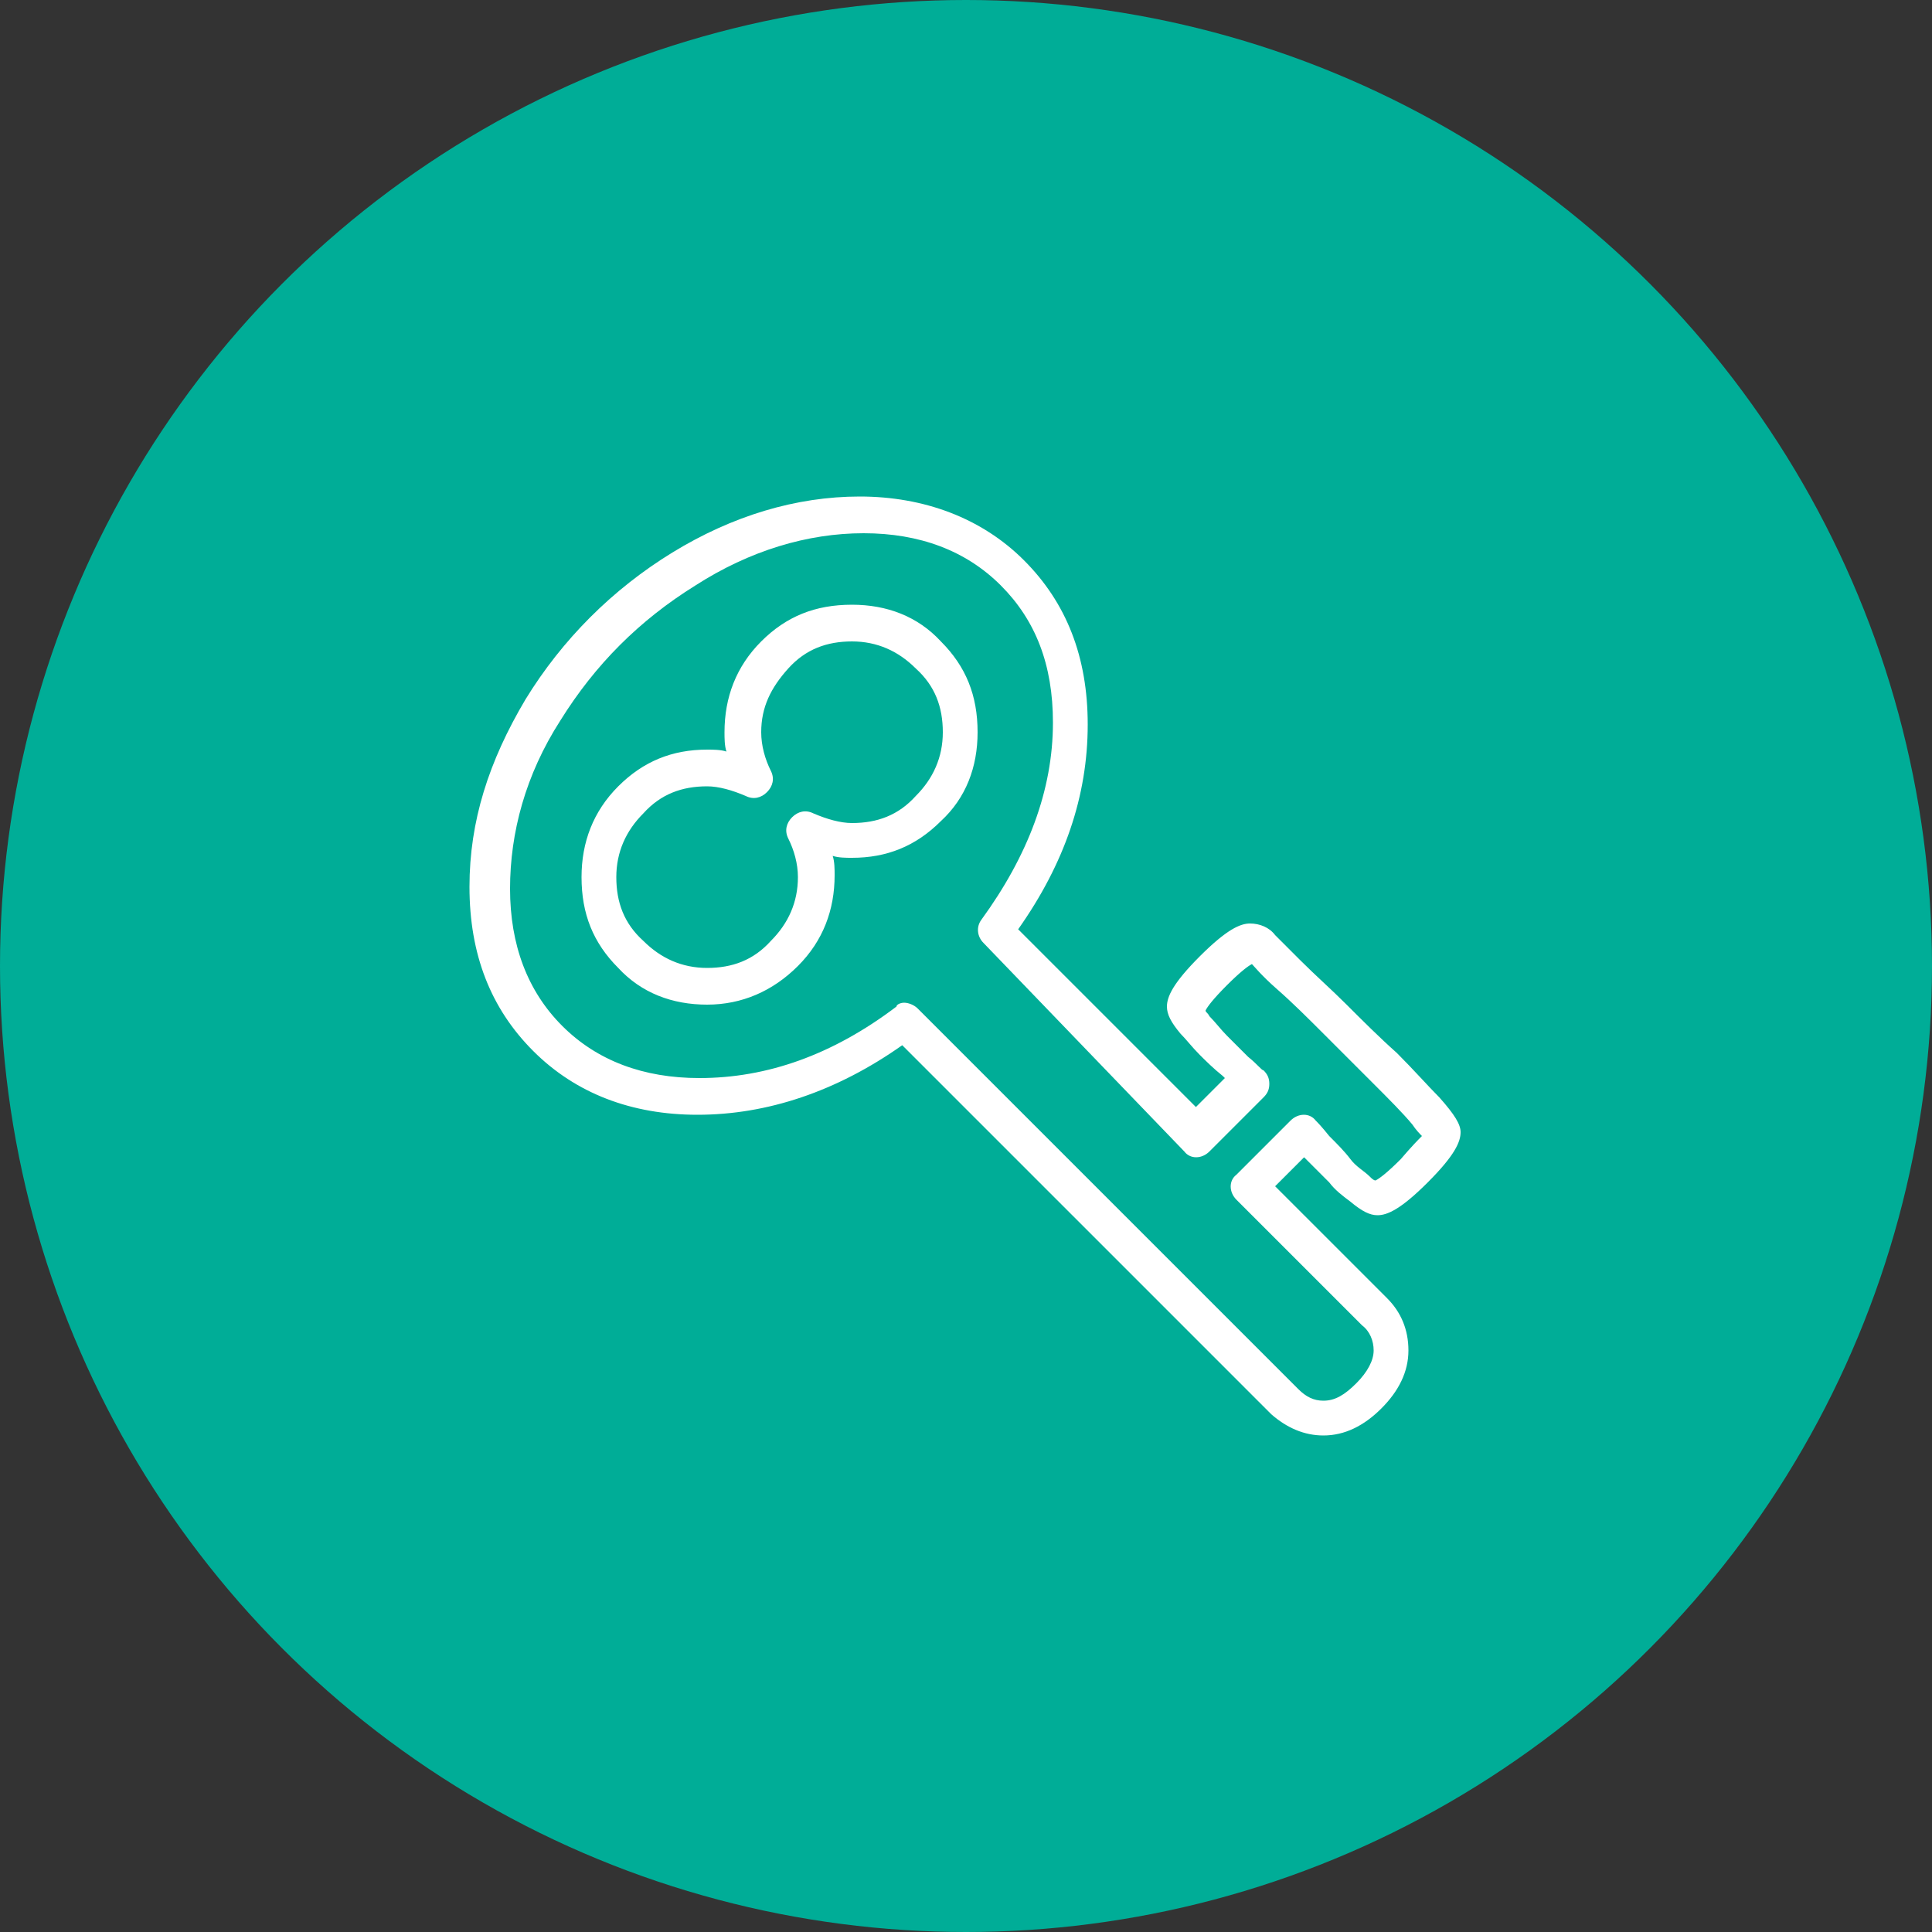 <?xml version="1.0" encoding="utf-8"?>
<!-- Generator: Adobe Illustrator 28.0.0, SVG Export Plug-In . SVG Version: 6.00 Build 0)  -->
<svg version="1.1" id="Layer_1" xmlns="http://www.w3.org/2000/svg" xmlns:xlink="http://www.w3.org/1999/xlink" x="0px" y="0px"
	 viewBox="0 0 100 100" style="enable-background:new 0 0 100 100;" xml:space="preserve">
<rect x="0" y="0" width="100" height="100" fill="#333333" stroke="none"/>
<style type="text/css">
	.st0{fill:#00AD97;}
	.st1{fill:#FFFFFF;}
</style>
<g id="Access">
	<circle class="st0" cx="50" cy="50" r="50"/>
	<path class="st1" d="M68.5,74.3c-1,0-1.9-0.4-2.7-1.1L46.7,54.1c-3.4,2.4-7,3.6-10.6,3.6c-3.4,0-6.3-1.1-8.5-3.3
		c-2.2-2.2-3.3-5-3.3-8.5c0-3.4,1-6.5,2.9-9.7c1.9-3.1,4.5-5.7,7.6-7.6c3.1-1.9,6.4-2.9,9.7-2.9s6.3,1.1,8.5,3.3
		c2.2,2.2,3.3,5,3.3,8.5c0,3.7-1.2,7.2-3.6,10.6l9.2,9.2l1.5-1.5c0,0,0,0-0.1-0.1c-0.5-0.4-0.9-0.8-1.2-1.1c-0.4-0.4-0.7-0.8-1-1.1
		c-0.5-0.6-0.7-1-0.7-1.4c0-0.5,0.3-1.2,1.7-2.6c1.4-1.4,2.1-1.7,2.6-1.7c0.5,0,1,0.2,1.3,0.6c0.1,0.1,0.6,0.6,1.3,1.3
		c0.8,0.8,1.6,1.5,2.4,2.3c0.8,0.8,1.7,1.7,2.6,2.5c0.9,0.9,1.6,1.7,2.2,2.3c0.8,0.9,1.1,1.4,1.1,1.8c0,0.5-0.3,1.2-1.7,2.6
		s-2.1,1.7-2.6,1.7c-0.4,0-0.8-0.2-1.4-0.7c-0.4-0.3-0.8-0.6-1.1-1c-0.3-0.3-0.7-0.7-1.2-1.2c0,0,0,0-0.1-0.1l-1.5,1.5l5.8,5.8
		c0.7,0.7,1.1,1.6,1.1,2.7s-0.5,2.1-1.4,3C70.6,73.8,69.6,74.3,68.5,74.3C68.5,74.3,68.5,74.3,68.5,74.3z M46.8,51.9
		c0.2,0,0.5,0.1,0.7,0.3l19.7,19.7c0.4,0.4,0.8,0.6,1.3,0.6c0.6,0,1.1-0.3,1.7-0.9c0.6-0.6,0.9-1.2,0.9-1.7c0-0.5-0.2-1-0.6-1.3
		l-6.5-6.5c-0.4-0.4-0.4-1,0-1.3l2.8-2.8c0.4-0.4,1-0.4,1.3,0c0.1,0.1,0.3,0.3,0.7,0.8c0.4,0.4,0.8,0.8,1.1,1.2s0.7,0.6,1,0.9
		c0.1,0.1,0.2,0.2,0.3,0.2c0.2-0.1,0.6-0.4,1.3-1.1c0.6-0.7,0.9-1,1.1-1.2c-0.1-0.1-0.3-0.3-0.5-0.6c-0.5-0.6-1.2-1.3-2.1-2.2
		c-0.9-0.9-1.7-1.7-2.5-2.5c-0.8-0.8-1.6-1.6-2.4-2.3c-0.8-0.7-1.2-1.2-1.3-1.3c-0.2,0.1-0.6,0.4-1.3,1.1c-0.7,0.7-1,1.1-1.1,1.3
		c0,0.1,0.1,0.1,0.2,0.3c0.3,0.3,0.6,0.7,0.9,1c0.3,0.3,0.7,0.7,1.1,1.1c0.5,0.4,0.7,0.7,0.8,0.7c0.2,0.2,0.3,0.4,0.3,0.7
		s-0.1,0.5-0.3,0.7l-2.8,2.8c-0.4,0.4-1,0.4-1.3,0L50.9,48.8c-0.3-0.3-0.4-0.8-0.1-1.2c2.4-3.3,3.7-6.7,3.7-10.2
		c0-3-0.9-5.3-2.7-7.1c-1.8-1.8-4.2-2.7-7.1-2.7s-5.9,0.9-8.7,2.7c-2.9,1.8-5.2,4.1-7,7c-1.8,2.8-2.6,5.8-2.6,8.7
		c0,2.9,0.9,5.3,2.7,7.1c1.8,1.8,4.2,2.7,7.1,2.7c3.5,0,6.9-1.2,10.2-3.7C46.4,52,46.6,51.9,46.8,51.9L46.8,51.9L46.8,51.9z
		 M36.6,52c-1.8,0-3.4-0.6-4.6-1.9c-1.3-1.3-1.9-2.8-1.9-4.7c0-1.8,0.6-3.4,1.9-4.7c1.3-1.3,2.8-1.9,4.6-1.9c0.3,0,0.7,0,1,0.1
		c-0.1-0.3-0.1-0.7-0.1-1c0-1.8,0.6-3.4,1.9-4.7c1.3-1.3,2.8-1.9,4.7-1.9c1.8,0,3.4,0.6,4.6,1.9c1.3,1.3,1.9,2.8,1.9,4.7
		c0,1.8-0.6,3.4-1.9,4.6l0,0c-1.3,1.3-2.8,1.9-4.6,1.9c-0.3,0-0.7,0-1-0.1c0.1,0.3,0.1,0.7,0.1,1c0,1.8-0.6,3.4-1.9,4.7
		C40,51.3,38.4,52,36.6,52L36.6,52z M36.6,40.7c-1.3,0-2.4,0.4-3.3,1.4c-0.9,0.9-1.4,2-1.4,3.3s0.4,2.4,1.4,3.3
		c0.9,0.9,2,1.4,3.3,1.4s2.4-0.4,3.3-1.4c0.9-0.9,1.4-2,1.4-3.3c0-0.7-0.2-1.4-0.5-2c-0.2-0.4-0.1-0.8,0.2-1.1
		c0.3-0.3,0.7-0.4,1.1-0.2c0.7,0.3,1.4,0.5,2,0.5c1.3,0,2.4-0.4,3.3-1.4l0,0c0.9-0.9,1.4-2,1.4-3.3c0-1.3-0.4-2.4-1.4-3.3
		c-0.9-0.9-2-1.4-3.3-1.4c-1.3,0-2.4,0.4-3.3,1.4s-1.4,2-1.4,3.3c0,0.7,0.2,1.4,0.5,2c0.2,0.4,0.1,0.8-0.2,1.1
		c-0.3,0.3-0.7,0.4-1.1,0.2C37.9,40.9,37.2,40.7,36.6,40.7C36.6,40.7,36.6,40.7,36.6,40.7z"/>
</g>
</svg>
